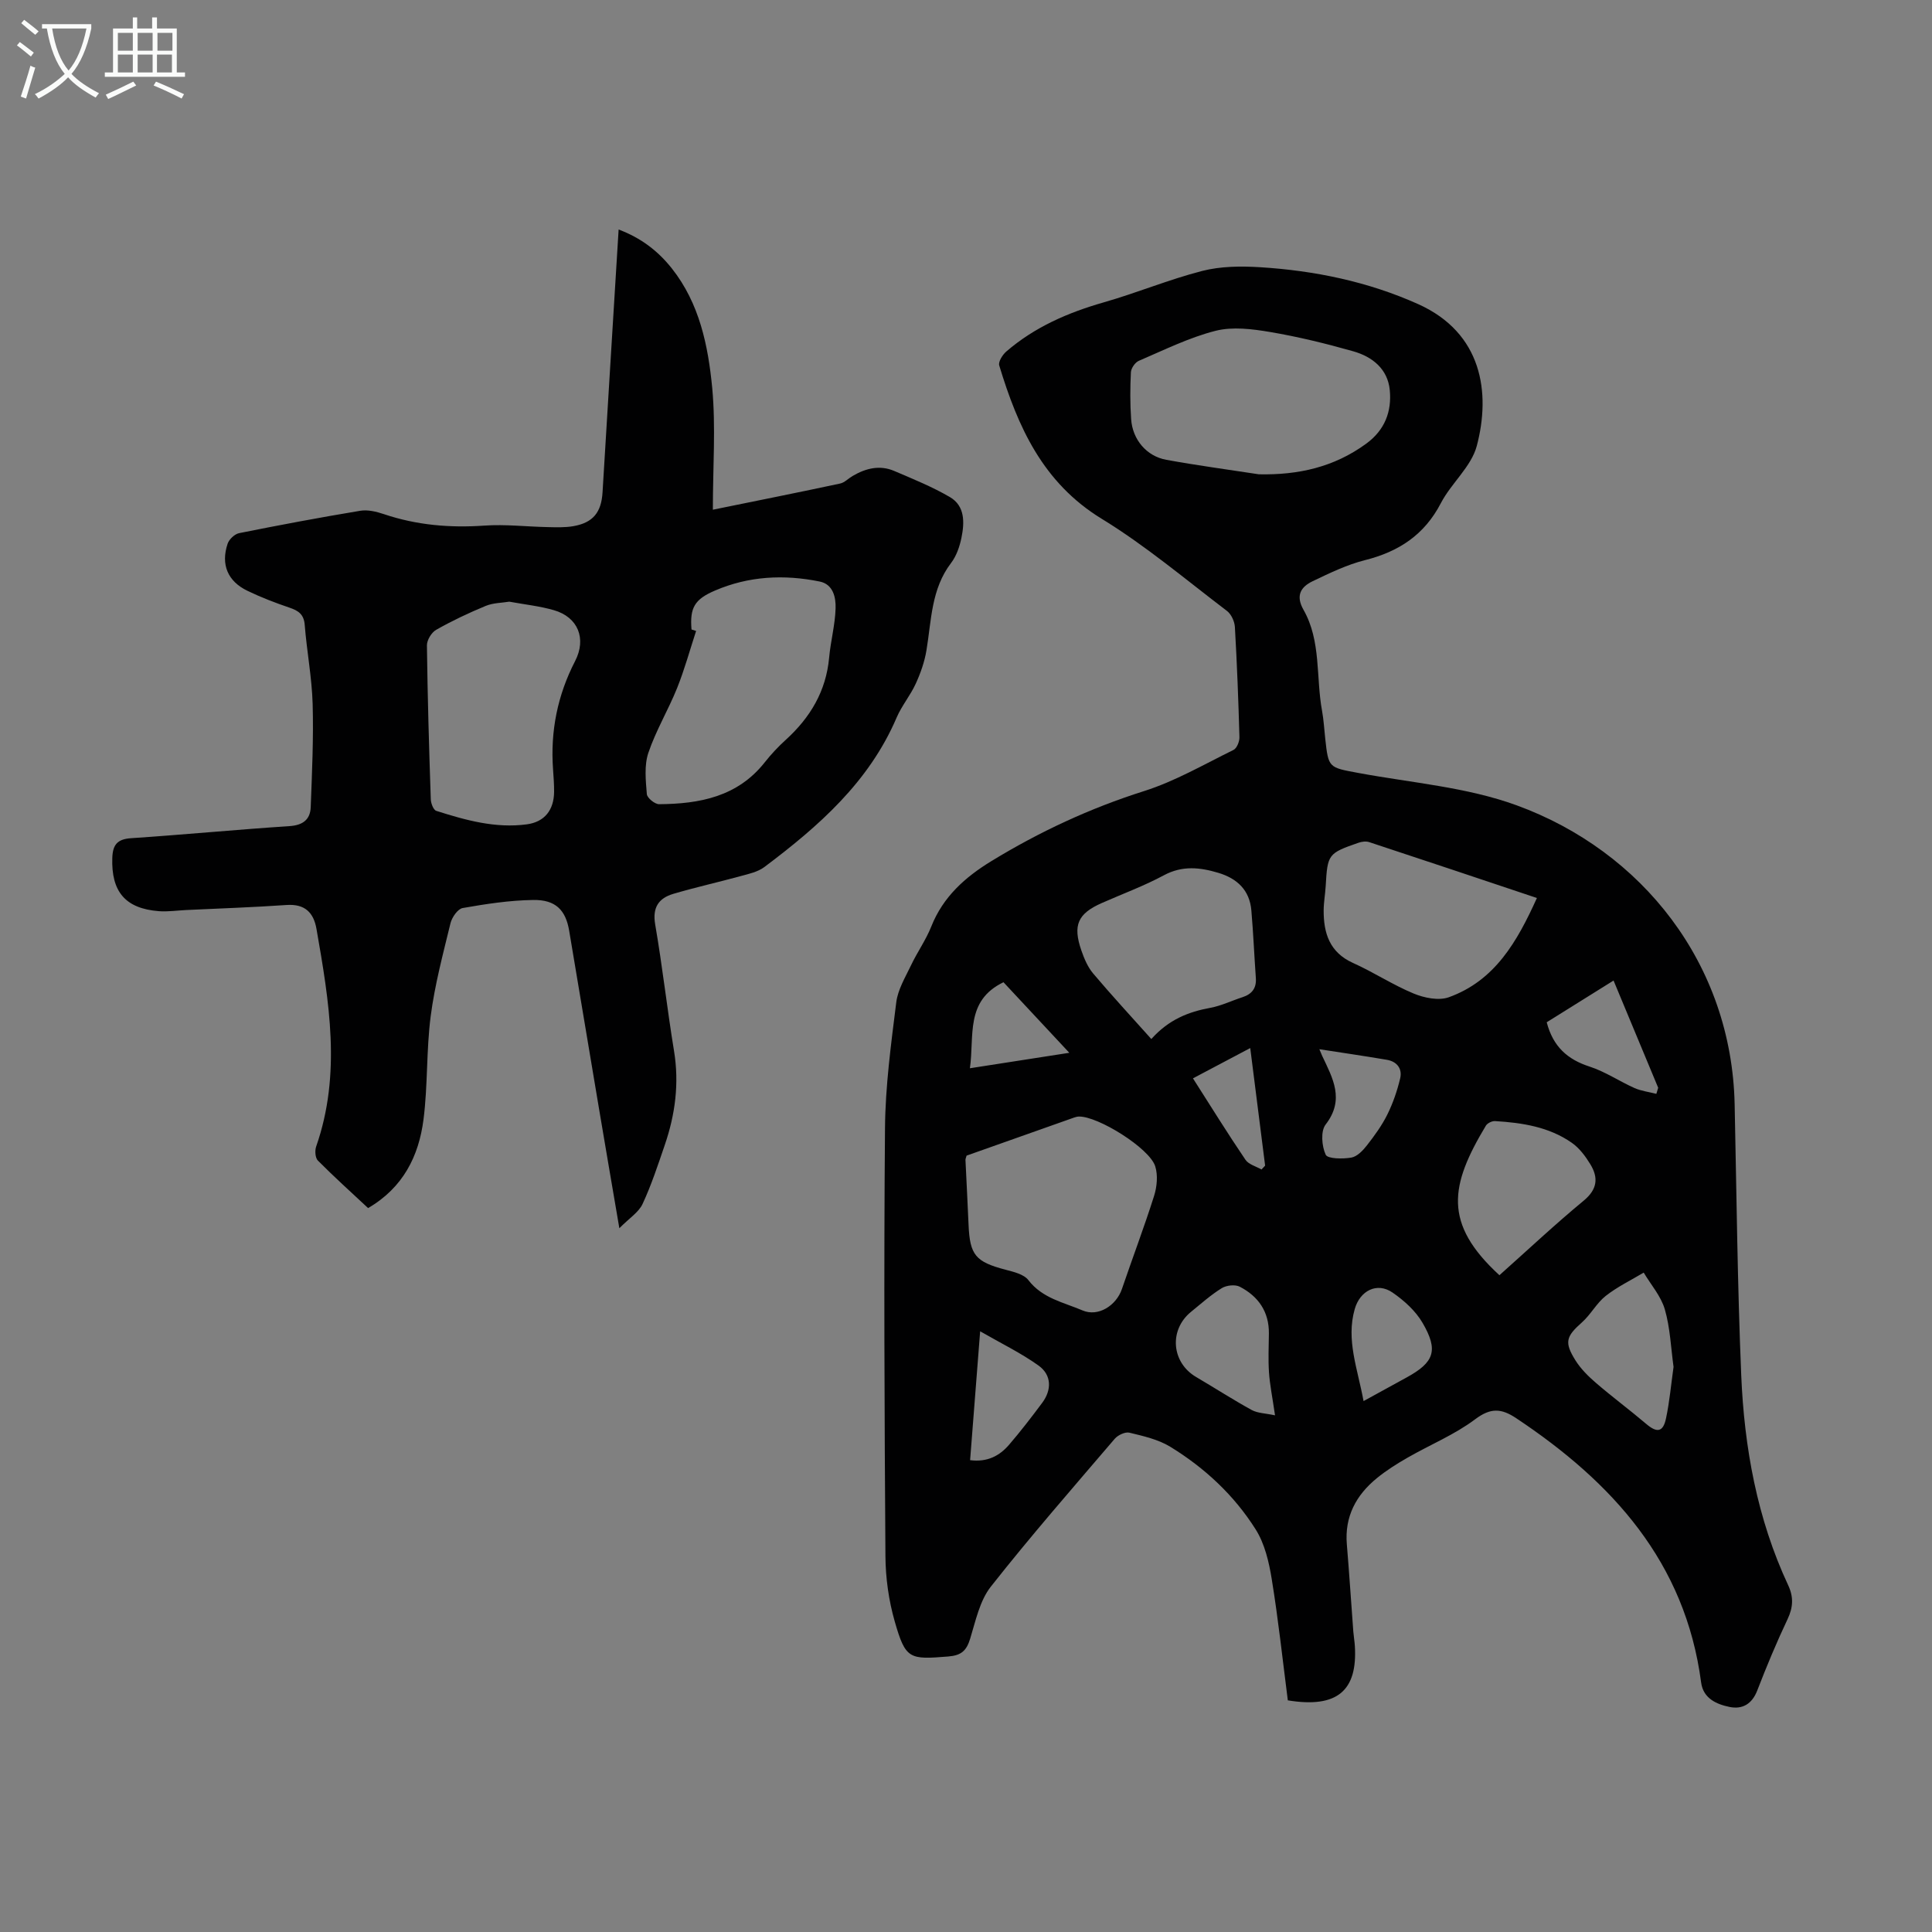 <svg enable-background="new 0 0 400 400" viewBox="0 0 400 400" xmlns="http://www.w3.org/2000/svg"><rect x="0" y="0" width="400" height="400" fill="#808080" stroke="none"/><path d="m266.63 352.04c-1.07-8.32-1.97-16.75-3.33-25.1-.57-3.53-1.45-7.32-3.32-10.28-4.45-7.07-10.56-12.76-17.7-17.13-2.49-1.52-5.56-2.21-8.45-2.91-.88-.21-2.38.5-3.04 1.27-8.65 10.12-17.42 20.16-25.65 30.61-2.3 2.92-3.14 7.07-4.28 10.78-.76 2.47-1.81 3.46-4.55 3.68-8.04.65-8.82.58-11.06-7.24-1.25-4.35-1.9-9.01-1.93-13.54-.2-29.53-.34-59.07-.09-88.6.07-8.69 1.25-17.4 2.33-26.05.33-2.65 1.87-5.19 3.06-7.68 1.29-2.72 3.08-5.23 4.19-8.02 2.44-6.16 7-10.22 12.45-13.55 9.96-6.08 20.41-10.95 31.59-14.49 6.44-2.04 12.43-5.53 18.54-8.53.69-.34 1.25-1.75 1.22-2.65-.21-7.6-.5-15.21-.94-22.8-.07-1.16-.75-2.65-1.65-3.33-8.54-6.49-16.8-13.49-25.91-19.06-12.21-7.46-17.38-19.05-21.23-31.76-.23-.76.69-2.22 1.47-2.89 5.87-5.06 12.76-8.05 20.17-10.17 6.86-1.96 13.5-4.74 20.4-6.51 3.79-.97 7.95-1.01 11.9-.77 11.34.7 22.41 2.98 32.81 7.65 13.25 5.96 15.04 18.32 12.12 29.36-1.14 4.3-5.29 7.71-7.44 11.85-3.41 6.56-8.7 10.03-15.7 11.79-3.74.94-7.32 2.68-10.83 4.36-2.47 1.18-3.58 2.98-1.9 5.93 3.68 6.48 2.55 13.95 3.84 20.93.34 1.86.44 3.78.65 5.67.67 6.16.69 6.02 6.86 7.17 10.98 2.04 22.41 2.92 32.77 6.7 26.02 9.5 44.52 32.87 45.14 61.92.4 18.68.58 37.37 1.36 56.03.63 15.03 3.29 29.75 9.73 43.54 1.13 2.42 1.03 4.54-.12 6.98-2.29 4.84-4.36 9.8-6.29 14.8-1.08 2.8-3.07 3.94-5.71 3.41-2.75-.56-5.48-1.78-5.91-5.07-3.27-24.91-18.37-41.47-38.29-54.72-3.06-2.04-5.27-2.2-8.49.22-4.24 3.19-9.31 5.26-13.96 7.93-2.22 1.27-4.42 2.65-6.4 4.27-4.3 3.51-6.7 7.96-6.21 13.71.5 6.01.89 12.04 1.34 18.06.08 1 .26 2 .32 3 .56 9.21-3.62 12.91-13.88 11.23zm-5.99-253.84c8.16.17 15.57-1.48 22.23-6.35 3.85-2.82 5.29-6.64 4.87-11.07-.42-4.4-3.62-6.93-7.57-8.05-5.68-1.61-11.44-3.02-17.25-4-3.68-.62-7.73-1.13-11.25-.24-5.47 1.39-10.65 3.97-15.88 6.21-.78.33-1.61 1.54-1.65 2.38-.16 3.23-.18 6.49.05 9.72.3 4.23 3.2 7.66 7.29 8.4 6.36 1.16 12.77 2.02 19.16 3zm-60.52 141.06c-.12.46-.24.68-.23.89.21 4.47.45 8.94.64 13.41.26 6.3 1.45 7.69 7.65 9.32 1.68.44 3.81.94 4.74 2.16 2.9 3.78 7.3 4.6 11.21 6.27 3.25 1.39 6.98-1.01 8.15-4.43 2.19-6.44 4.61-12.8 6.66-19.28.6-1.9.82-4.26.24-6.12-1.17-3.76-11.89-10.42-15.82-10.31-.33.01-.67.1-.98.21-7.46 2.65-14.93 5.29-22.26 7.88zm118.08-53.34c-12.07-4.04-23.39-7.84-34.73-11.57-.66-.22-1.55-.1-2.23.14-6.28 2.18-6.39 2.37-6.77 8.97-.1 1.67-.41 3.34-.42 5.01-.02 4.74 1.22 8.71 6.08 10.9 4.27 1.92 8.23 4.54 12.55 6.33 2.2.91 5.19 1.52 7.28.77 9.54-3.44 14.14-11.48 18.24-20.55zm-79.83 29.2c3.63-4.05 7.69-5.63 12.21-6.46 2.28-.42 4.43-1.48 6.66-2.2 1.94-.63 2.92-1.85 2.77-3.96-.33-4.67-.53-9.35-.93-14.01-.36-4.19-2.93-6.6-6.81-7.77-3.82-1.15-7.48-1.56-11.31.5-4.12 2.22-8.55 3.84-12.84 5.74-4.98 2.2-6.05 4.58-4.23 9.84.58 1.67 1.31 3.41 2.42 4.73 3.81 4.51 7.82 8.85 12.06 13.59zm72.07 48.9c5.9-5.26 11.52-10.54 17.45-15.44 2.84-2.35 3.07-4.74 1.38-7.52-1.01-1.66-2.28-3.37-3.85-4.46-4.72-3.3-10.27-4.15-15.88-4.49-.63-.04-1.58.42-1.9.94-7.43 12.36-8.91 20.23 2.8 30.97zm36.05 18.98c-.55-3.98-.7-8.08-1.8-11.89-.79-2.74-2.87-5.1-4.38-7.63-2.64 1.58-5.47 2.94-7.87 4.83-1.89 1.49-3.08 3.84-4.9 5.46-3.3 2.94-3.73 4.1-1.34 7.91 1.1 1.75 2.66 3.29 4.24 4.65 3.38 2.91 6.97 5.57 10.37 8.46 2.24 1.91 3.51 1.76 4.12-1.13.74-3.48 1.05-7.05 1.56-10.66zm-82.51 10.03c-.55-3.81-1.08-6.34-1.25-8.9-.18-2.67-.05-5.36-.02-8.04.05-4.52-2.2-7.71-6.03-9.69-.96-.5-2.76-.3-3.73.3-2.27 1.4-4.29 3.22-6.37 4.91-4.6 3.75-4.04 10.49 1.06 13.48 3.85 2.26 7.61 4.69 11.52 6.84 1.24.67 2.84.67 4.82 1.1zm-63.13 9.28c3.6.46 6.1-.91 8.07-3.19 2.4-2.79 4.65-5.72 6.85-8.67 2.01-2.69 1.97-5.77-.74-7.72-3.63-2.6-7.71-4.57-12.1-7.1-.74 9.49-1.4 17.93-2.08 26.68zm81.46-12.23c3.31-1.82 6.12-3.36 8.93-4.9 5.69-3.12 6.62-5.57 3.29-11.29-1.44-2.48-3.82-4.63-6.22-6.28-3.22-2.22-6.75-.39-7.83 3.43-1.82 6.38.59 12.29 1.83 19.04zm60.62-63.61c.13-.42.25-.84.38-1.26-3.04-7.31-6.08-14.62-9.24-22.2-4.8 3-9.39 5.86-13.84 8.64 1.32 5.07 4.33 7.71 8.89 9.18 3.24 1.05 6.17 3.05 9.31 4.45 1.41.61 3 .8 4.5 1.19zm-69.77-9.24c.24.58.4.98.58 1.37 2.18 4.62 4.73 9.04.72 14.22-1.06 1.36-.81 4.47.01 6.25.4.87 3.52.9 5.29.6 1.21-.2 2.42-1.47 3.26-2.55 1.57-2.01 3.1-4.12 4.23-6.4 1.16-2.35 2.03-4.9 2.64-7.45.48-2.01-.67-3.5-2.76-3.85-4.58-.78-9.19-1.45-13.97-2.19zm-65.4-13.87c-7.97 3.84-6 11.1-6.95 17.81 6.96-1.08 13.44-2.09 20.58-3.2-4.98-5.34-9.36-10.04-13.63-14.61zm39.23 19.9c3.73 5.85 7.19 11.43 10.87 16.86.66.97 2.19 1.36 3.32 2.01.25-.27.5-.53.75-.8-1.01-7.98-2.02-15.95-3.08-24.34-4.11 2.17-7.82 4.13-11.86 6.27z" fill="#010102"/><path d="m147.59 105.53c9.52-1.94 17.95-3.62 26.35-5.42.92-.2 1.69-1.04 2.56-1.55 2.73-1.61 5.63-2.34 8.65-1.05 3.9 1.67 7.86 3.27 11.51 5.4 3.16 1.85 3.04 5.28 2.4 8.42-.37 1.82-1.04 3.78-2.15 5.23-4.13 5.41-4.06 11.87-5.1 18.1-.39 2.36-1.22 4.72-2.22 6.9-1.11 2.43-2.9 4.55-3.95 7-5.72 13.37-16.16 22.52-27.4 30.96-1.35 1.01-3.22 1.41-4.91 1.87-4.63 1.27-9.32 2.31-13.92 3.67-3.03.9-4.37 2.8-3.76 6.34 1.5 8.69 2.47 17.48 3.9 26.19 1.1 6.71.25 13.15-1.92 19.48-1.41 4.12-2.77 8.28-4.6 12.21-.8 1.71-2.71 2.9-4.8 5.01-1.53-8.97-2.87-16.76-4.18-24.56-2.08-12.35-4.13-24.7-6.21-37.04-.72-4.27-2.8-6.43-7.44-6.36-4.89.07-9.79.82-14.61 1.67-1.02.18-2.22 1.92-2.52 3.14-1.55 6.38-3.26 12.76-4.1 19.25-.92 7.08-.58 14.32-1.49 21.4-.97 7.55-4.21 14.1-11.47 18.33-3.48-3.25-7.03-6.45-10.4-9.84-.55-.56-.65-2.06-.35-2.91 5.25-15.01 2.69-30.01.07-45.02-.6-3.44-2.42-5.24-6.21-4.98-6.9.48-13.82.71-20.74 1.04-1.9.09-3.81.38-5.68.24-6.96-.54-9.88-4.05-9.65-11.02.09-2.71 1.01-3.9 3.89-4.09 10.93-.73 21.85-1.78 32.78-2.5 2.77-.18 4.31-1.34 4.41-3.92.27-7.13.6-14.27.4-21.39-.16-5.46-1.21-10.89-1.64-16.34-.17-2.22-1.32-2.96-3.18-3.59-2.95-1-5.88-2.13-8.68-3.48-4.09-1.97-5.55-5.44-4.1-9.76.31-.91 1.46-2 2.39-2.18 8.33-1.67 16.68-3.24 25.06-4.63 1.55-.26 3.34.17 4.88.69 6.79 2.29 13.7 2.88 20.83 2.38 4.32-.3 8.7.22 13.06.31 1.78.04 3.6.11 5.34-.19 4.11-.71 5.81-2.88 6.06-7.01 1.08-17.97 2.2-35.94 3.33-54.41 4.65 1.74 8.17 4.46 11.02 8.06 5.73 7.24 7.52 16.01 8.36 24.77.75 8.07.13 16.27.13 25.18zm-4.42 24.8c.32.1.63.2.95.3-1.29 3.95-2.39 7.97-3.93 11.82-1.83 4.54-4.4 8.81-5.96 13.43-.87 2.6-.54 5.69-.31 8.53.06.79 1.66 2.1 2.54 2.09 8.38-.06 16.26-1.54 21.89-8.69 1.31-1.66 2.78-3.23 4.35-4.65 5.04-4.59 8.32-10.04 8.96-16.97.31-3.43 1.24-6.82 1.34-10.25.07-2.24-.49-4.97-3.29-5.54-7.38-1.5-14.68-1.14-21.68 1.87-4.24 1.81-5.23 3.57-4.86 8.06zm-37.73-5.76c-1.48.25-3.32.23-4.89.88-3.51 1.45-6.96 3.08-10.25 4.95-.97.55-1.92 2.13-1.91 3.22.13 10.63.44 21.26.8 31.88.03.83.55 2.2 1.14 2.38 6.09 1.94 12.26 3.66 18.75 2.79 3.67-.5 5.6-2.95 5.64-6.73.01-1.56-.11-3.13-.22-4.69-.57-7.89.94-15.35 4.57-22.38 2.39-4.64.62-9.1-4.4-10.54-2.9-.84-5.92-1.16-9.23-1.76z" fill="#010102"/><g fill="#fafbfa"><path d="m6.4 11.7c-1-.8-1.9-1.6-2.9-2.3l.6-.7c.9.7 1.9 1.4 2.9 2.2zm-2.1 8.3c.7-2.1 1.4-4.2 2-6.4.2.1.6.3 1 .4-.7 2.3-1.3 4.4-1.9 6.4zm3-12.8c-1.1-.9-2.1-1.7-2.9-2.4l.6-.7c1 .8 2 1.5 3 2.4zm1.4-1.3v-.9h10.2v.9c-.9 4.2-2.3 7.3-4.1 9.4 1.3 1.4 3.2 2.7 5.7 4-.2.2-.4.5-.7.9-2.5-1.4-4.4-2.7-5.7-4.2-1.4 1.5-3.5 3-6.1 4.4 0 0 0 0-.1-.1-.3-.4-.5-.7-.7-.8 2.7-1.3 4.7-2.8 6.2-4.2-1.8-2.2-3-5.3-3.7-9.4zm9.2 0h-7.1c.6 3.8 1.7 6.7 3.4 8.7 1.7-2 2.9-4.8 3.7-8.7z"/><path d="m31.6 3.6h.9v2.3h4.1v9.1h1.7v.9h-16.6v-.9h1.7v-9.1h4.1v-2.3h.9v2.3h3.1v-2.3zm-4 13.3.6.8c-1.9.9-3.8 1.9-5.8 2.8-.2-.3-.3-.6-.5-.9 2-.9 3.9-1.8 5.7-2.7zm-3.2-10.1v3.7h3.1v-3.7zm0 4.5v3.7h3.1v-3.7zm4.1-4.5v3.7h3.1v-3.7zm0 4.5v3.7h3.1v-3.7zm9.1 9.1c-2.1-1.1-4.1-2-5.8-2.7l.5-.8c2.2.9 4.1 1.8 5.8 2.6zm-1.9-13.6h-3.1v3.7h3.1zm-3.2 4.5v3.7h3.1v-3.7z"/></g></svg>
